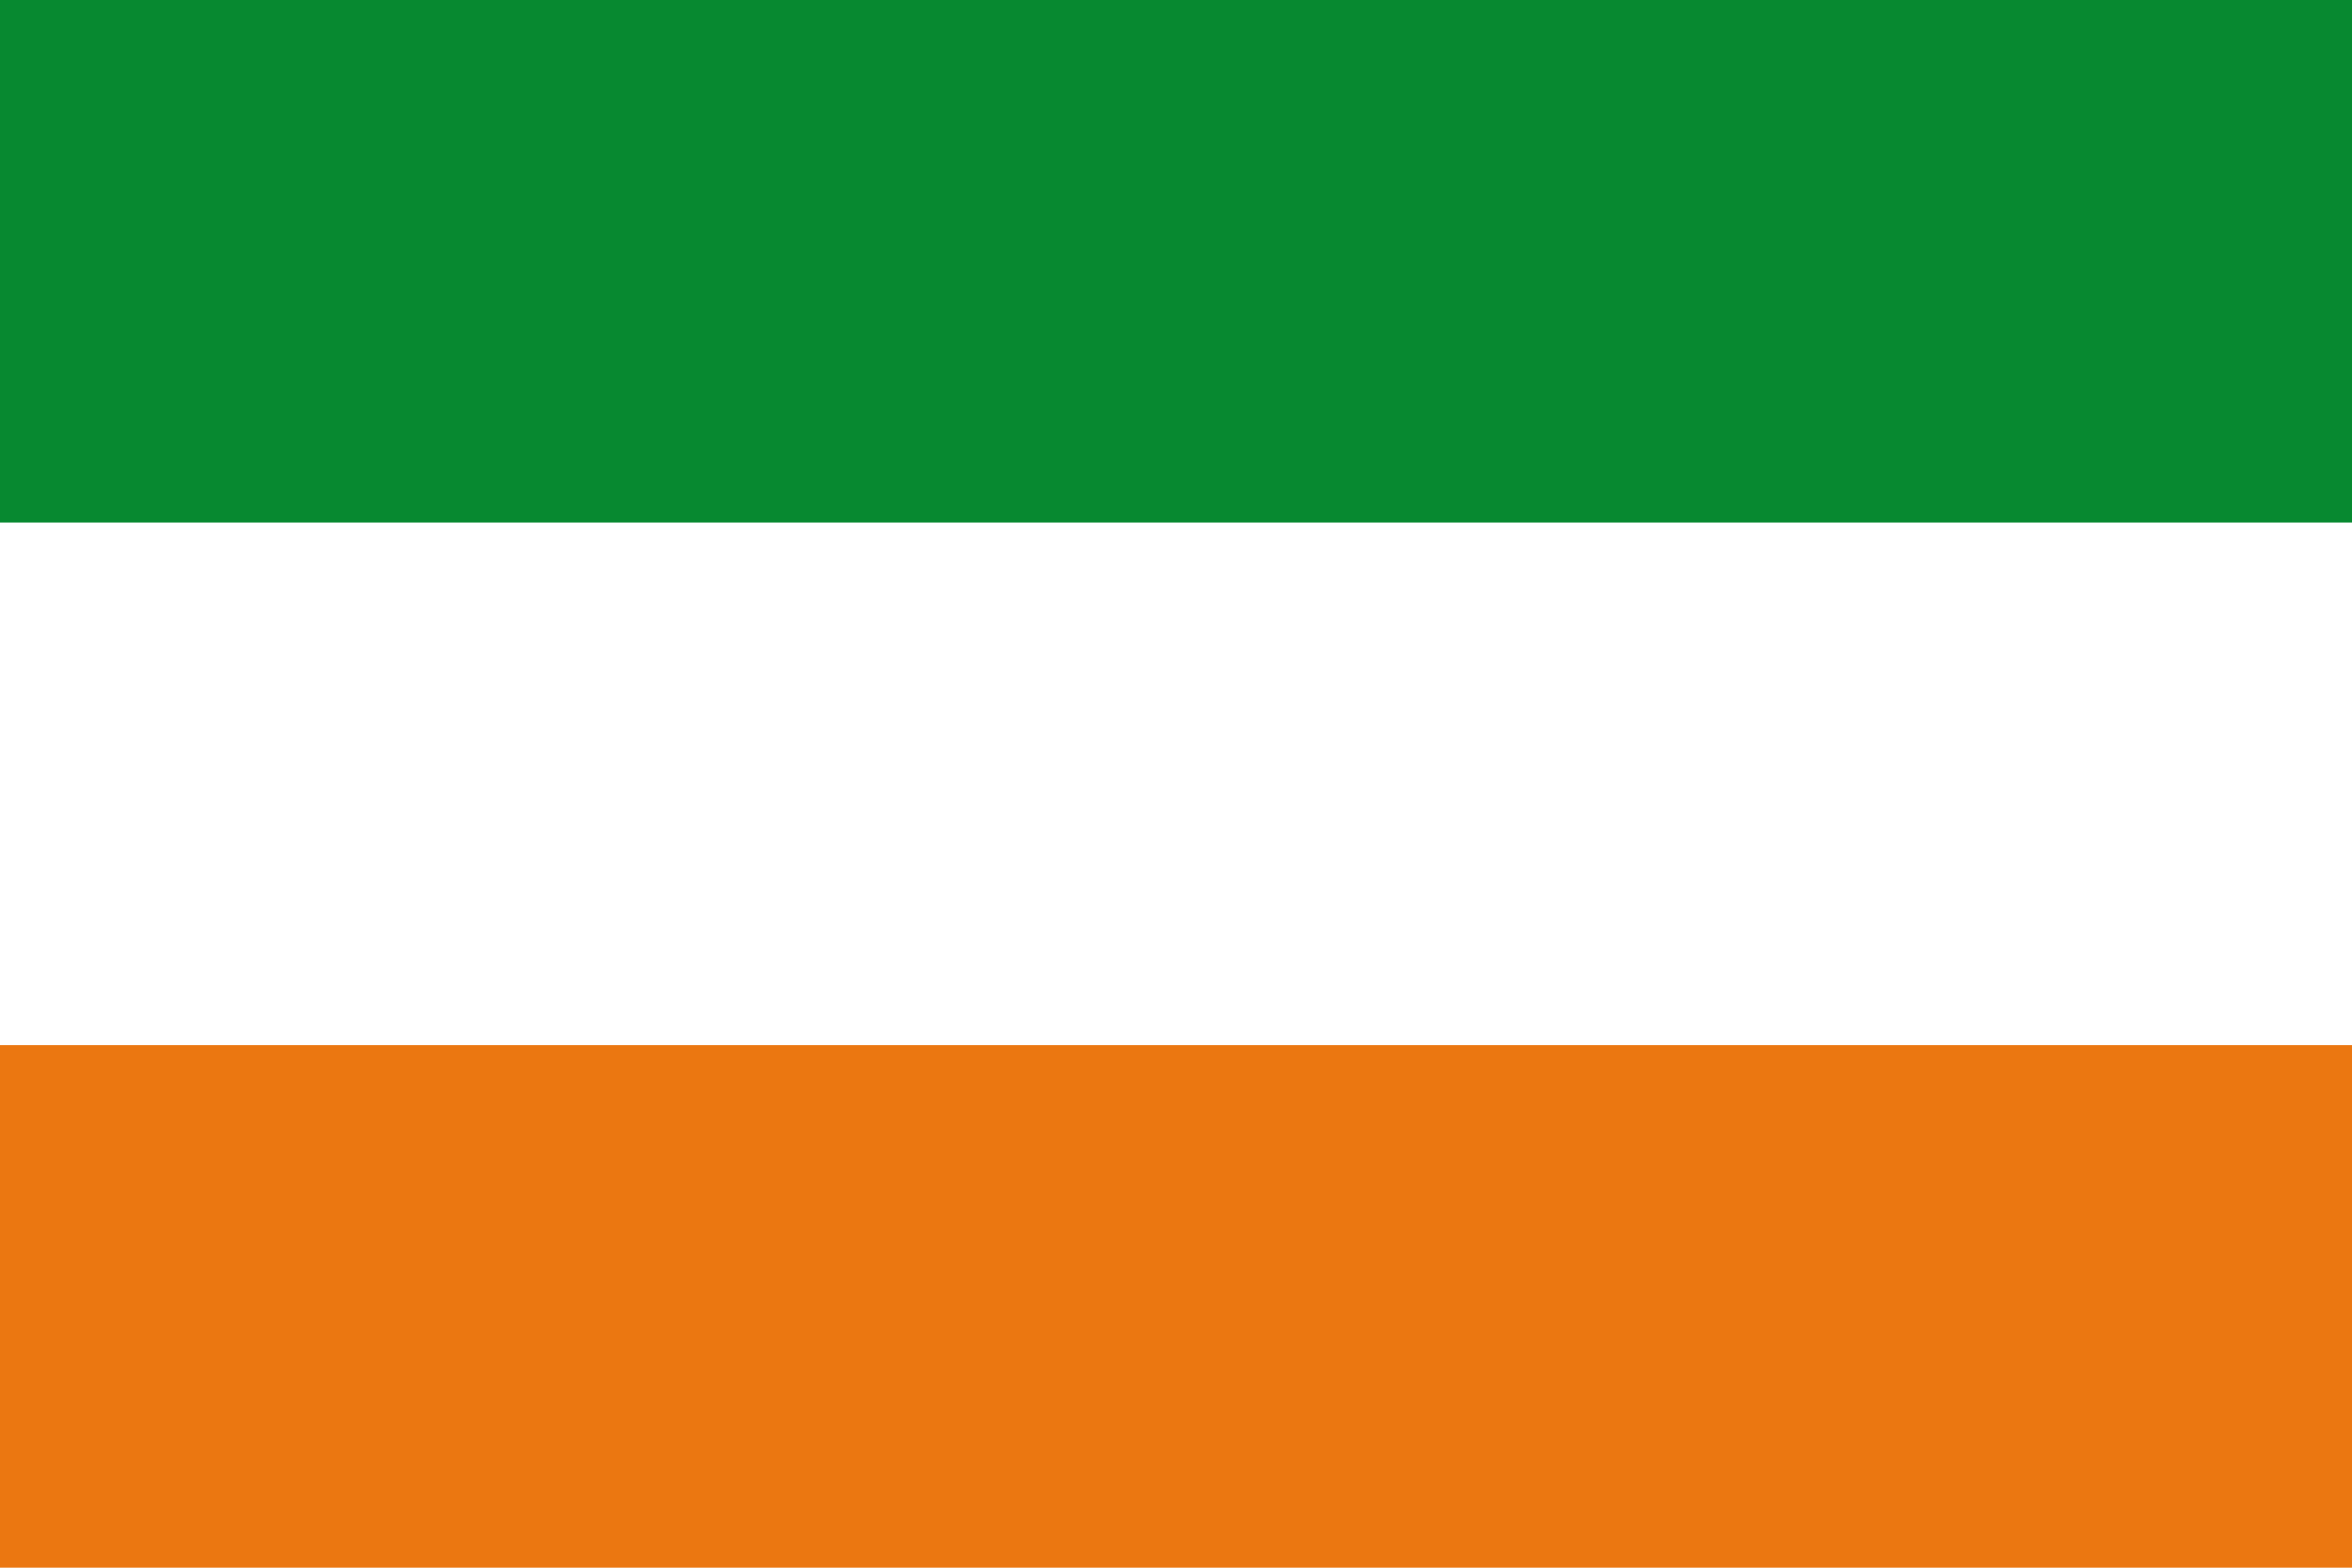 <svg width="450" height="300" xmlns="http://www.w3.org/2000/svg">
  <path fill="#EB7711" d="M0,0H450V300H0"/>
  <path fill="#FFF" d="M0,0H450V200H0"/>
  <path fill="#078930" d="M0,0H450V100H0"/>
</svg>